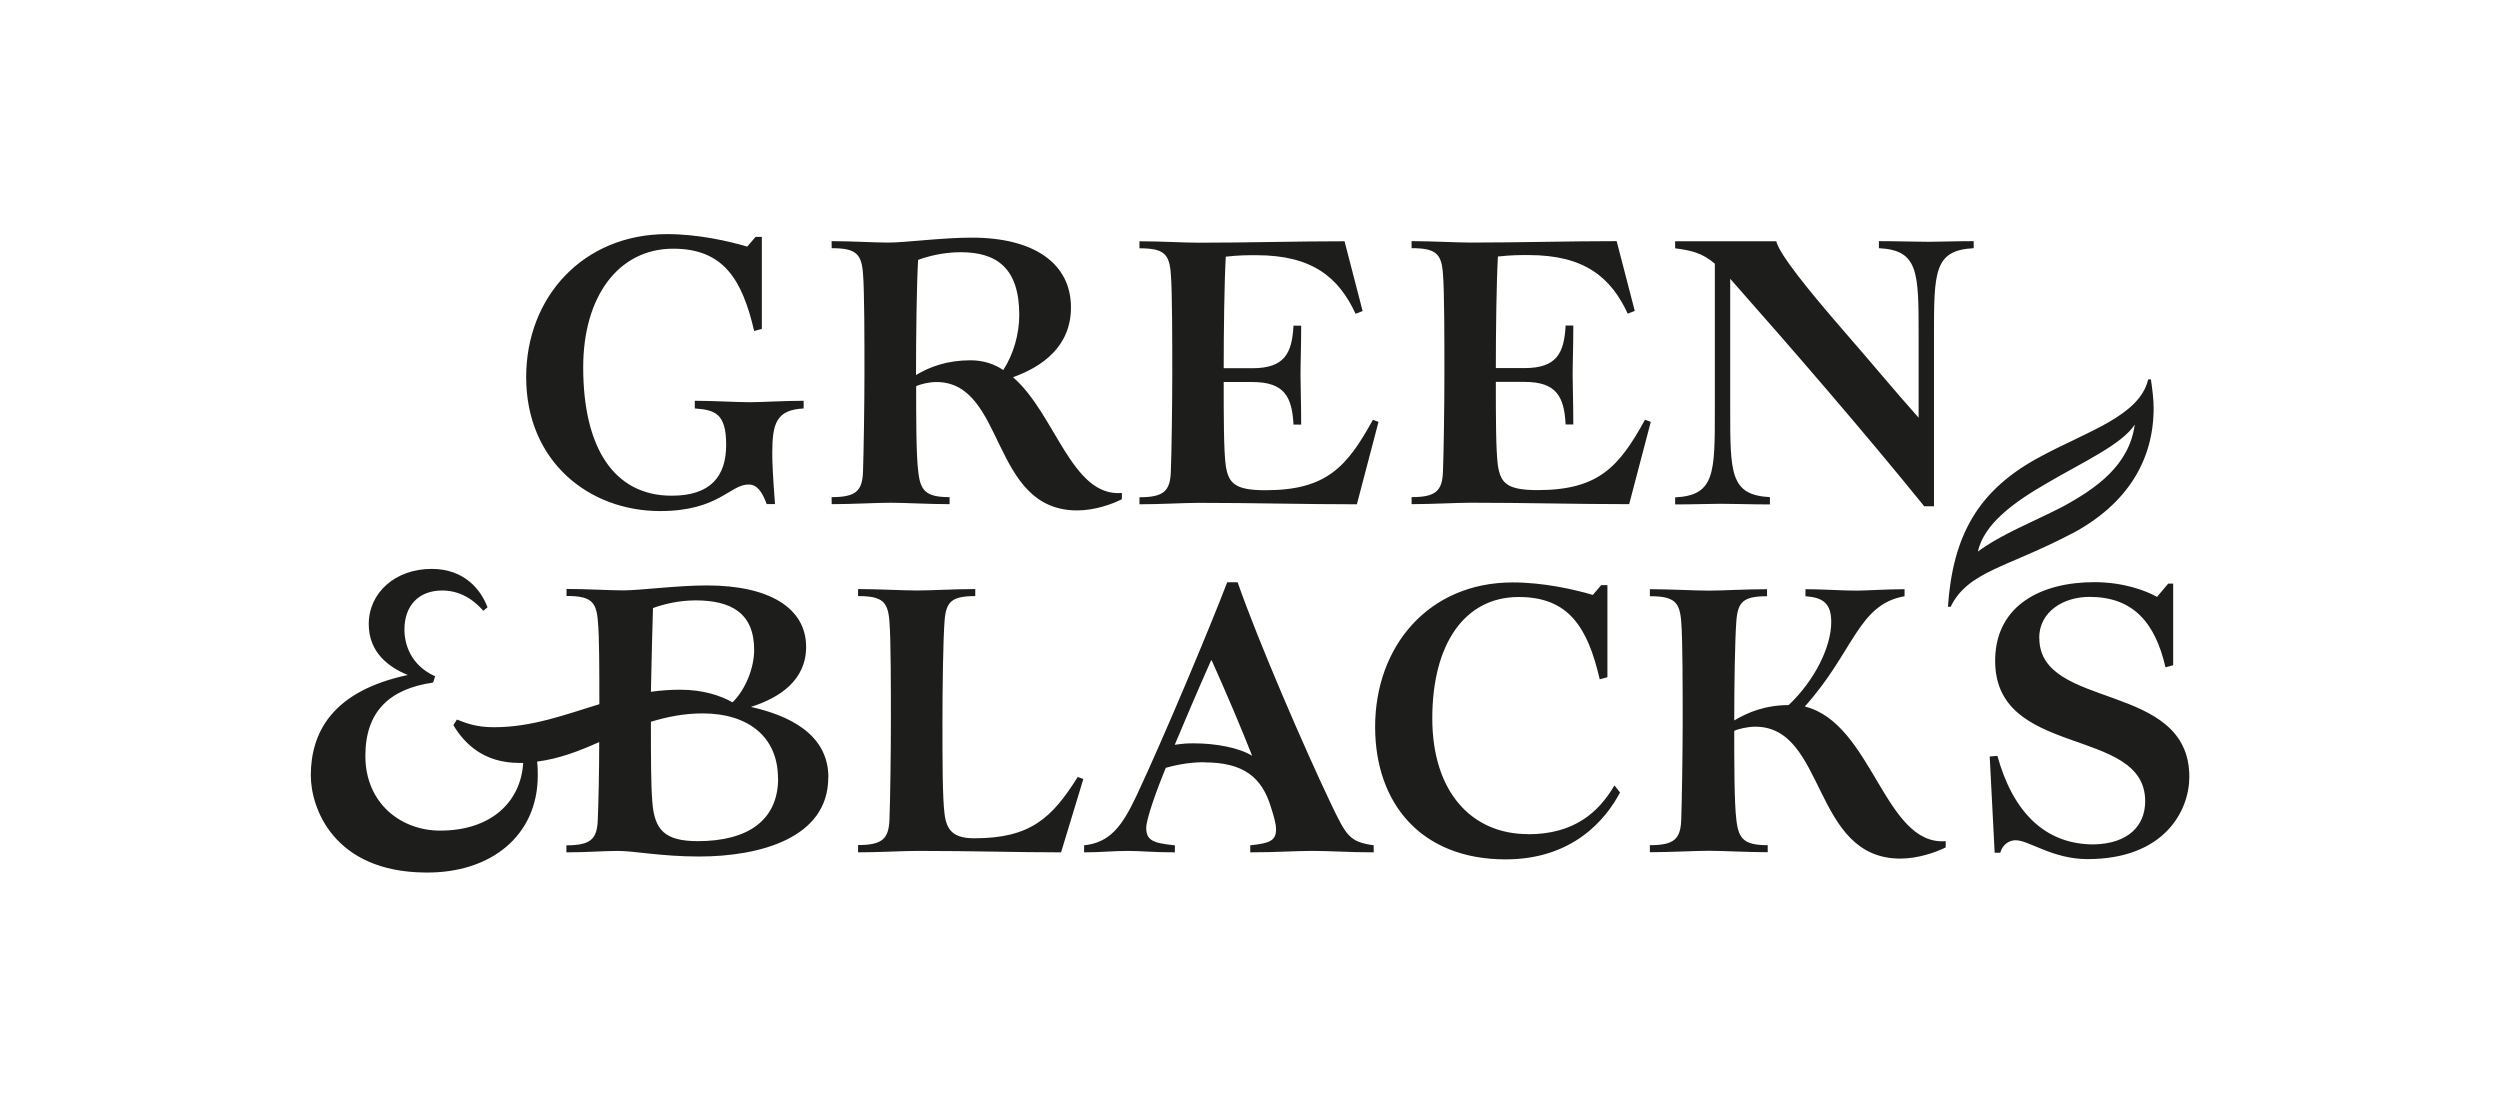 <?xml version="1.0" encoding="UTF-8"?> <svg xmlns="http://www.w3.org/2000/svg" id="Layer_1" width="192" height="85" viewBox="0 0 192 85"><defs><style>.cls-1{fill:#1d1d1b;stroke-width:0px;}</style></defs><path class="cls-1" d="M134.8,55.81c-.54,0-1.29.16-1.61.32,0,2.36,0,5.52.16,6.8.16,1.5.59,1.98,2.41,1.98v.54c-1.5,0-3.54-.11-4.5-.11-1.07,0-3,.11-4.55.11v-.54c1.88,0,2.36-.48,2.41-1.98.05-1.39.11-5.3.11-7.5,0-2.41,0-6.38-.11-7.66-.11-1.55-.54-1.98-2.41-1.98v-.54c1.55,0,3.48.11,4.55.11.96,0,2.84-.11,4.45-.11v.54c-1.82,0-2.25.43-2.36,1.93s-.16,5.04-.16,7.61c1.07-.64,2.41-1.18,4.18-1.18,1.98-1.88,3.27-4.45,3.27-6.38,0-1.5-.7-1.88-1.98-1.98v-.54c1.29,0,2.89.11,3.86.11.8,0,2.41-.11,3.75-.11v.54c-3.59.64-3.86,4.23-7.66,8.47,5.2,1.29,6.11,10.72,10.82,10.34v.48c-.75.38-2.14.86-3.48.86-6.8,0-5.68-10.13-11.14-10.13ZM65.9,64.92v.54c1.55,0,3.48-.11,4.55-.11,4.34,0,7.55.11,11.04.11l1.71-5.63-.43-.16c-1.98,3.16-3.64,4.71-7.93,4.71-1.55,0-2.14-.54-2.3-1.88-.16-1.23-.16-4.23-.16-7.07,0-2.57.05-6.22.16-7.72.11-1.5.54-1.93,2.36-1.93v-.54c-1.61,0-3.48.11-4.45.11-1.07,0-3-.11-4.55-.11v.54c1.88,0,2.3.43,2.41,1.98.11,1.29.11,5.25.11,7.66,0,2.2-.05,6.11-.11,7.5-.05,1.5-.54,1.98-2.41,1.98ZM156.61,49c0-2.04,1.88-3.16,3.86-3.16,3.32,0,5.04,1.93,5.84,5.41l.59-.16v-6.27h-.38l-.86,1.02c-.86-.48-2.57-1.13-4.82-1.13-4.07,0-7.5,1.77-7.61,5.84-.21,7.77,11.52,5.14,11.52,10.98,0,1.88-1.29,3.27-3.96,3.32-3.8,0-6.22-2.57-7.39-6.8l-.59.05.38,7.39h.43c.16-.59.64-.96,1.18-.96,1.02,0,2.84,1.45,5.52,1.45,5.89,0,7.82-3.7,7.82-6.32,0-7.39-11.52-5.09-11.52-10.66ZM117.34,64.06c-4.29,0-7.34-3.21-7.34-8.89s2.46-9.32,6.64-9.32c3.86,0,5.3,2.36,6.22,6.32l.59-.16v-7.07h-.48l-.64.75c-1.45-.43-3.8-.96-6.16-.96-6.43,0-10.56,4.88-10.56,11.09,0,5.89,3.54,10.18,10.02,10.18,5.2,0,7.72-3.11,8.79-5.14l-.43-.54c-1.23,2.09-3.11,3.75-6.64,3.75ZM96.17,58.06c-.8-2.04-1.93-4.71-3.11-7.34h-.05c-.91,2.04-1.98,4.55-2.79,6.48.8-.11.96-.11,1.5-.11,1.61,0,3.43.32,4.45.96ZM92.48,58.54c-.86,0-1.82.11-2.95.43-.64,1.55-1.5,3.91-1.5,4.61,0,.96.54,1.18,2.2,1.34v.54c-1.77,0-2.57-.11-3.59-.11-1.18,0-2.04.11-3.38.11v-.54c2.04-.21,2.95-1.55,4.02-3.8,2.09-4.45,5.68-13.02,6.97-16.4h.8c1.61,4.61,5.14,12.75,7.13,16.93,1.23,2.57,1.45,3,3.32,3.27v.54c-1.93,0-3.27-.11-4.71-.11-1.34,0-2.79.11-4.77.11v-.54c1.55-.16,1.98-.38,1.98-1.23,0-.43-.16-.96-.38-1.66-.7-2.36-2.14-3.48-5.14-3.48ZM158.27,38.99c2.79-1.5,5.25-3.27,5.68-6.38-1.02,1.55-4.02,2.89-6.75,4.5-2.52,1.45-4.82,3.11-5.3,5.25,1.82-1.34,4.18-2.25,6.38-3.38ZM159.13,40.97c-4.98,2.63-7.98,2.89-9.32,5.63h-.21c.38-5.47,2.3-9,7.18-11.57,3.59-1.93,7.55-3.11,8.2-5.89h.21c.11.75.21,1.5.21,2.2,0,4.02-2.04,7.39-6.27,9.64ZM135.93,38.72v-.54c-3.05-.16-3.05-1.82-3.05-6.75v-10.02c4.98,5.63,10.34,11.84,14.9,17.47h.75v-13.07c0-4.93,0-6.59,3.05-6.75v-.54c-1.5,0-2.68.05-3.48.05-1.02,0-2.36-.05-3.8-.05v.54c3.05.16,3.05,1.82,3.05,6.75v6.27c-1.77-1.98-3.86-4.5-5.73-6.64-2.84-3.27-4.98-5.95-5.2-6.91h-7.77v.54c1.18.16,2.04.32,3.05,1.18v11.2c0,4.93,0,6.59-3.05,6.75v.54c1.5,0,2.68-.05,3.48-.05,1.02,0,2.36.05,3.8.05ZM126.34,32.23c-1.98,3.59-3.54,5.41-8.25,5.41-2.36,0-2.84-.54-3.05-1.88-.16-1.13-.16-3.86-.16-6.43h2.2c2.46,0,3.05,1.13,3.16,3.27h.59c0-1.71-.05-2.79-.05-3.8s.05-2.09.05-3.8h-.59c-.11,2.14-.7,3.27-3.16,3.27h-2.2c0-2.89.05-6.64.16-8.57,1.07-.11,1.55-.11,2.36-.11,4.29,0,6.32,1.71,7.61,4.5l.54-.21-1.39-5.36c-3.75,0-7.45.11-11.2.11-1.07,0-3-.11-4.55-.11v.54c1.88,0,2.3.43,2.41,1.98.11,1.29.11,5.25.11,7.66,0,2.2-.05,6.11-.11,7.5-.05,1.5-.54,1.98-2.41,1.98v.54c1.55,0,3.48-.11,4.55-.11,4.13,0,8.09.11,12.16.11l1.66-6.32-.43-.16ZM104.21,38.72l1.66-6.32-.43-.16c-1.98,3.59-3.54,5.41-8.25,5.41-2.36,0-2.84-.54-3.05-1.88-.16-1.13-.16-3.86-.16-6.43h2.2c2.46,0,3.05,1.13,3.16,3.27h.59c0-1.71-.05-2.79-.05-3.8s.05-2.09.05-3.8h-.59c-.11,2.14-.7,3.27-3.16,3.27h-2.2c0-2.89.05-6.64.16-8.57,1.07-.11,1.55-.11,2.36-.11,4.29,0,6.32,1.71,7.61,4.5l.54-.21-1.39-5.36c-3.75,0-7.45.11-11.2.11-1.07,0-3-.11-4.55-.11v.54c1.88,0,2.3.43,2.41,1.98.11,1.29.11,5.25.11,7.66,0,2.2-.05,6.11-.11,7.5-.05,1.5-.54,1.98-2.41,1.98v.54c1.55,0,3.48-.11,4.55-.11,4.13,0,8.09.11,12.16.11ZM73.78,19.37c-1.23,0-2.41.27-3.27.59-.11,1.93-.16,5.89-.16,8.73v.11c1.07-.64,2.41-1.13,4.18-1.13.96,0,1.82.27,2.52.75.8-1.23,1.23-2.79,1.23-4.23,0-3.64-1.77-4.82-4.5-4.82ZM68.42,38.61c-1.07,0-3,.11-4.55.11v-.54c1.88,0,2.36-.48,2.41-1.98.05-1.39.11-5.3.11-7.5,0-2.41,0-6.38-.11-7.66-.11-1.55-.54-1.98-2.41-1.98v-.54c1.55,0,3.27.11,4.34.11,1.34,0,4.13-.38,6.43-.38,4.77,0,7.61,1.98,7.61,5.36,0,3-2.2,4.55-4.45,5.36,3.27,2.84,4.5,9.22,8.36,8.89v.48c-.75.38-2.09.86-3.43.86-6.7,0-5.47-9.86-10.82-9.86-.54,0-1.23.16-1.55.32,0,2.3,0,5.3.16,6.54.16,1.5.59,1.98,2.41,1.98v.54c-1.5,0-3.54-.11-4.5-.11ZM50.69,39.25c4.5,0,5.36-2.04,6.8-2.04.7,0,1.07.64,1.39,1.5h.64c-.16-2.09-.21-3.16-.21-3.91,0-2.3.32-3.32,2.41-3.43v-.59c-1.5,0-3.27.11-4.13.11-1.02,0-2.79-.11-4.23-.11v.59c1.55.11,2.41.38,2.41,2.79s-1.18,3.91-4.18,3.91c-4.45,0-6.8-3.7-6.8-9.86,0-5.47,2.73-9.11,6.91-9.11,3.86,0,5.3,2.36,6.22,6.32l.59-.16v-7.07h-.48l-.64.75c-1.45-.43-3.8-.96-6.16-.96-6.43,0-10.82,4.82-10.82,10.98,0,6.48,4.82,10.29,10.29,10.29ZM59.75,59.78c0-3.16-2.25-4.99-5.79-4.99-1.45,0-2.74.27-3.97.64,0,2.74,0,4.88.11,6.17.16,2.15.97,3,3.49,3,3.86,0,6.17-1.61,6.17-4.83ZM49.99,53.13c.75-.11,1.5-.16,2.25-.16,1.72,0,3.06.43,4.02.97,1.07-1.07,1.66-2.74,1.66-4.02,0-2.84-1.77-3.81-4.5-3.81-1.23,0-2.41.27-3.27.59-.05,1.45-.11,4.02-.16,6.44ZM63.61,59.72c0,4.67-5.31,6.06-9.92,6.06-2.9,0-4.99-.43-6.22-.43-1.07,0-2.41.11-3.97.11v-.54c1.88,0,2.36-.48,2.41-1.98.05-1.13.11-3.75.11-5.95-1.56.7-3.11,1.29-4.77,1.5.05.38.05.75.05,1.07,0,4.61-3.59,7.51-8.63,7.45-7.08-.05-8.8-4.99-8.8-7.45,0-3.32,1.66-6.49,7.45-7.72-1.45-.59-3-1.72-3-3.91,0-2.41,2.04-4.24,4.83-4.24,2.57,0,3.81,1.66,4.29,2.95l-.32.27c-.48-.54-1.5-1.56-3.16-1.56-1.82,0-2.9,1.18-2.9,3,0,1.13.48,2.74,2.36,3.59l-.16.48c-3.32.48-5.2,2.2-5.2,5.63,0,3.65,2.74,5.74,5.74,5.74,4.08,0,6.22-2.36,6.38-5.2h-.32c-2.68,0-4.18-1.45-5.04-2.9l.27-.43c.8.32,1.56.59,2.84.59,2.95,0,5.47-.97,8.1-1.77,0-2.36,0-5.26-.11-6.33-.11-1.56-.54-1.98-2.41-1.98v-.54c1.56,0,3.27.11,4.34.11,1.34,0,4.13-.38,6.44-.38,4.77,0,7.62,1.72,7.62,4.72,0,2.57-2.04,3.91-4.24,4.61,2.84.64,5.95,2.04,5.95,5.42Z"></path></svg> 
